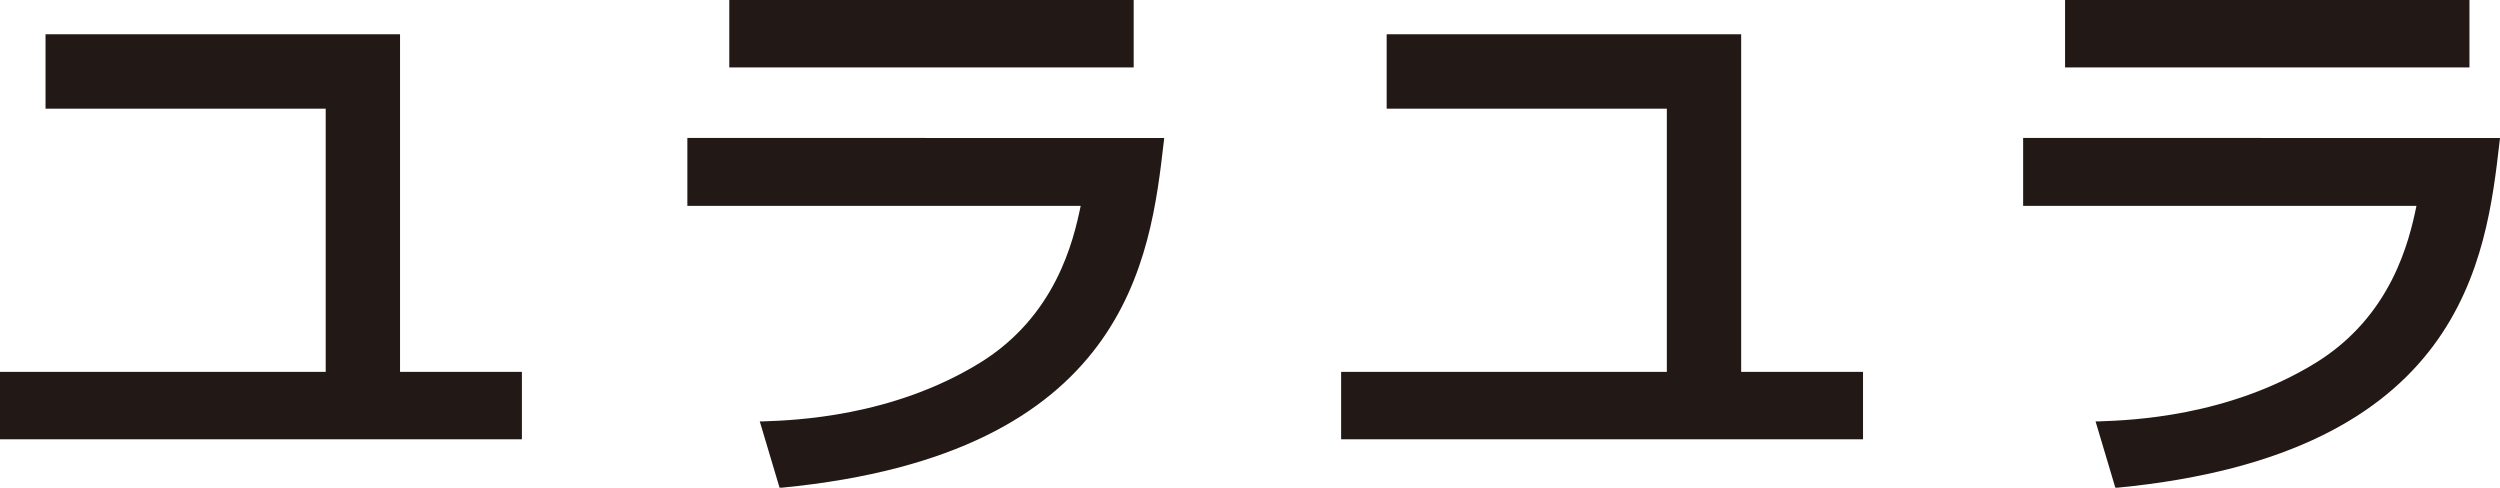 <svg id="レイヤー_1" data-name="レイヤー 1" xmlns="http://www.w3.org/2000/svg" viewBox="0 0 401.9 78.42"><defs><style>.cls-1{fill:#221815;}</style></defs><path class="cls-1" d="M565.26,204.22v10.93h63.23c-1.17,5.66-4,17.72-16.23,25.25-14.12,8.66-29.66,9.21-34.77,9.39l-.59,0,3.18,10.66.37,0c55.61-5.38,59.24-36.88,61.41-55.69l.06-.52Z" transform="translate(-454.76 -182.05)"/><rect class="cls-1" x="117.24" width="65.01" height="10.84"/><path class="cls-1" d="M780,204.22v10.93h63.23c-1.17,5.66-4,17.72-16.23,25.25-14.12,8.66-29.66,9.21-34.77,9.39l-.59,0,3.18,10.66.37,0c55.61-5.38,59.24-36.88,61.41-55.69l.06-.52Z" transform="translate(-454.76 -182.05)"/><rect class="cls-1" x="331.98" width="65.01" height="10.84"/><polygon class="cls-1" points="64.31 59.78 64.31 5.51 7.32 5.51 7.32 17.47 52.36 17.47 52.36 59.78 0 59.78 0 70.62 83.9 70.62 83.9 59.78 64.31 59.78"/><polygon class="cls-1" points="279.91 59.78 279.91 5.51 222.92 5.51 222.92 17.47 267.96 17.47 267.96 59.78 215.6 59.78 215.6 70.62 299.5 70.62 299.5 59.78 279.91 59.78"/></svg>